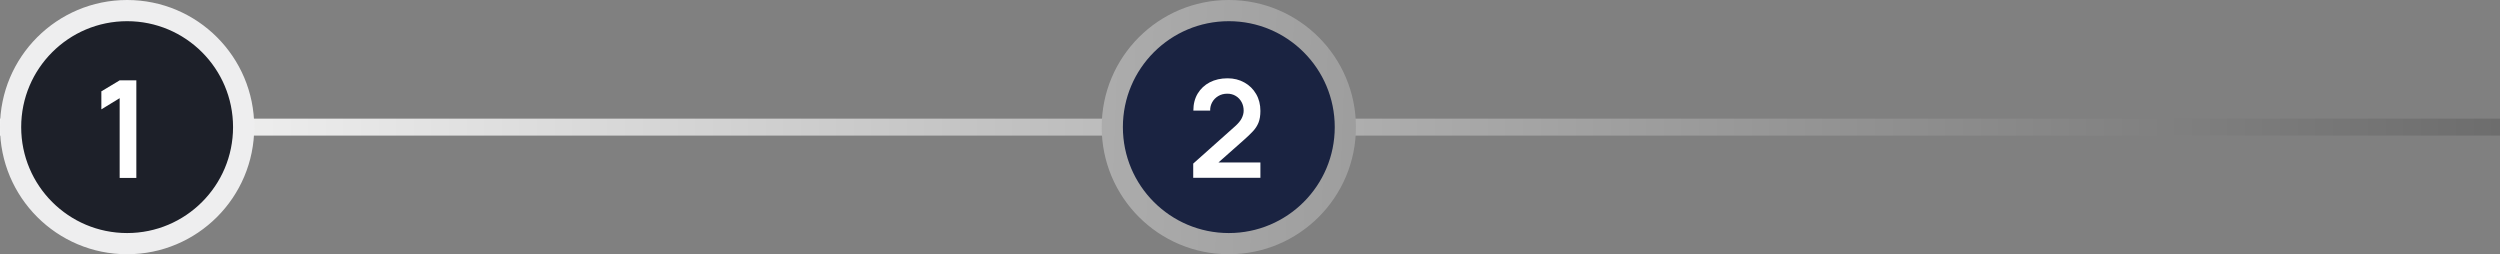 <?xml version="1.0" encoding="UTF-8"?> <svg xmlns="http://www.w3.org/2000/svg" width="590" height="60" viewBox="0 0 590 60" fill="none"><rect x="0" y="0" width="590" height="60" fill="#808080" stroke="none"/> <rect y="28" width="590" height="4" fill="url(#paint0_linear_706_56)"></rect> <circle cx="30" cy="30" r="27.5" fill="#1D2029" stroke="#EEEEEF" stroke-width="5"></circle> <path d="M28.24 42V23.168L23.92 25.808V21.552L28.24 18.96H32.176V42H28.24Z" fill="white"></path> <circle cx="290" cy="30" r="27.5" fill="#1A2341" stroke="url(#paint1_linear_706_56)" stroke-width="5"></circle> <path d="M281.6 41.968V38.608L291.456 29.824C292.224 29.141 292.757 28.496 293.056 27.888C293.355 27.28 293.504 26.693 293.504 26.128C293.504 25.36 293.339 24.677 293.008 24.08C292.677 23.472 292.219 22.992 291.632 22.64C291.056 22.288 290.389 22.112 289.632 22.112C288.832 22.112 288.123 22.299 287.504 22.672C286.896 23.035 286.421 23.52 286.08 24.128C285.739 24.736 285.579 25.392 285.6 26.096H281.632C281.632 24.56 281.973 23.221 282.656 22.08C283.349 20.939 284.299 20.053 285.504 19.424C286.72 18.795 288.123 18.48 289.712 18.48C291.184 18.48 292.507 18.811 293.68 19.472C294.853 20.123 295.776 21.029 296.448 22.192C297.12 23.344 297.456 24.672 297.456 26.176C297.456 27.275 297.307 28.197 297.008 28.944C296.709 29.691 296.261 30.379 295.664 31.008C295.077 31.637 294.347 32.336 293.472 33.104L286.48 39.296L286.128 38.336H297.456V41.968H281.6Z" fill="white"></path> <defs> <linearGradient id="paint0_linear_706_56" x1="0" y1="28" x2="590" y2="28" gradientUnits="userSpaceOnUse"> <stop stop-color="#FBFBFB"></stop> <stop offset="1" stop-color="#6D6D6D"></stop> </linearGradient> <linearGradient id="paint1_linear_706_56" x1="257" y1="27.5" x2="323" y2="30" gradientUnits="userSpaceOnUse"> <stop stop-color="#ADADAD"></stop> <stop offset="1" stop-color="#9D9D9D"></stop> </linearGradient> </defs> </svg> 